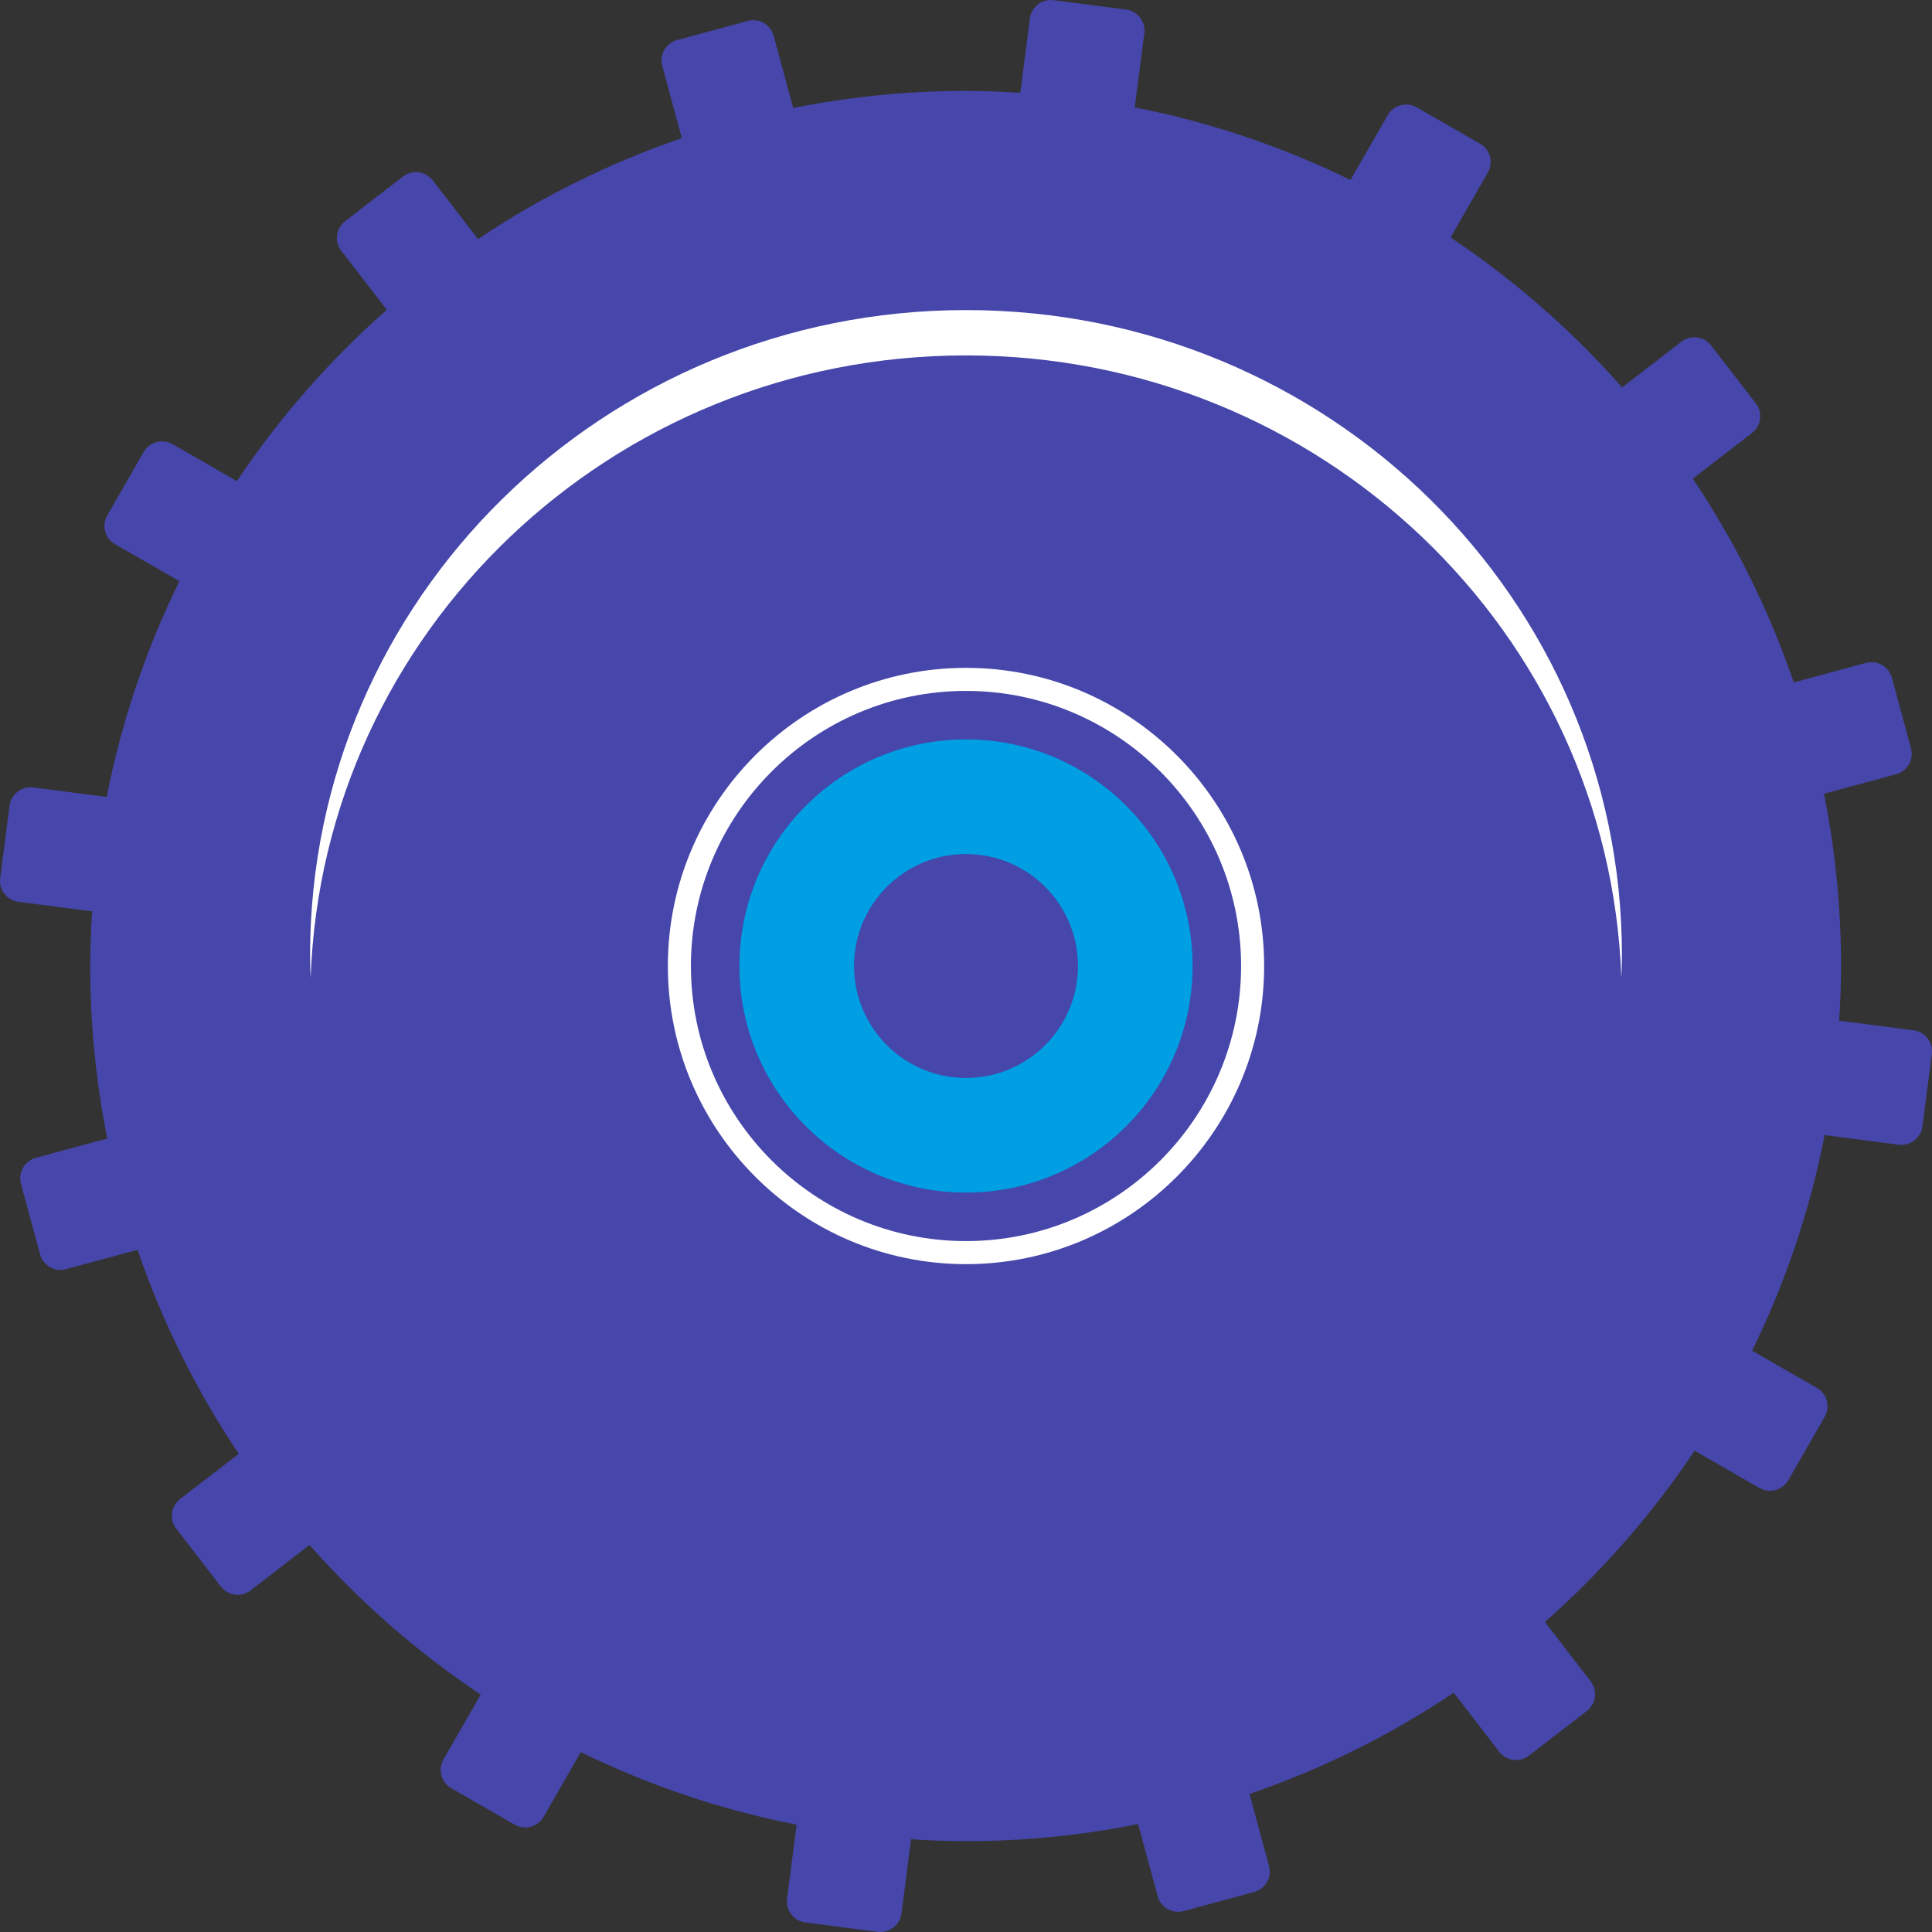 <?xml version="1.0" encoding="UTF-8"?>
<svg xmlns="http://www.w3.org/2000/svg" width="81" height="81" viewBox="0 0 81 81" fill="none">
  <rect x="0" y="0" width="81" height="81" fill="#333333" stroke="none"/>
  <path d="M3.782 40.505C3.782 39.734 3.813 38.971 3.861 38.21L0.774 37.811C0.287 37.747 -0.054 37.303 0.007 36.819L0.4 33.781C0.464 33.294 0.908 32.953 1.392 33.014L4.473 33.413C5.097 30.23 6.133 27.195 7.521 24.365L4.826 22.819C4.4 22.575 4.254 22.033 4.498 21.607L6.023 18.95C6.266 18.524 6.808 18.378 7.235 18.621L9.932 20.171C11.707 17.511 13.826 15.097 16.216 12.988L14.31 10.516C14.012 10.13 14.082 9.573 14.471 9.272L16.898 7.4C17.284 7.102 17.841 7.172 18.143 7.561L20.043 10.023C22.667 8.261 25.538 6.834 28.585 5.793L27.767 2.764C27.639 2.293 27.919 1.806 28.391 1.678L31.35 0.877C31.822 0.75 32.309 1.03 32.437 1.501L33.256 4.527C35.594 4.061 38.008 3.811 40.483 3.811C41.254 3.811 42.018 3.842 42.776 3.891L43.178 0.774C43.242 0.287 43.686 -0.054 44.17 0.007L47.209 0.4C47.696 0.464 48.037 0.908 47.976 1.392L47.574 4.502C50.755 5.126 53.791 6.158 56.619 7.546L58.181 4.828C58.424 4.402 58.966 4.256 59.392 4.499L62.05 6.024C62.477 6.268 62.623 6.809 62.379 7.235L60.817 9.956C63.481 11.734 65.895 13.849 68.008 16.241L70.496 14.324C70.882 14.026 71.439 14.096 71.741 14.485L73.613 16.911C73.912 17.297 73.841 17.854 73.452 18.156L70.971 20.067C72.736 22.694 74.161 25.564 75.205 28.61L78.232 27.792C78.704 27.664 79.191 27.944 79.319 28.416L80.119 31.374C80.247 31.846 79.967 32.333 79.495 32.461L76.472 33.279C76.938 35.614 77.187 38.03 77.187 40.502C77.187 41.272 77.157 42.035 77.108 42.793L80.226 43.195C80.713 43.259 81.054 43.703 80.993 44.187L80.6 47.225C80.536 47.712 80.092 48.053 79.608 47.992L76.499 47.59C75.875 50.77 74.846 53.802 73.458 56.629L76.174 58.188C76.6 58.431 76.746 58.973 76.502 59.399L74.977 62.056C74.734 62.482 74.192 62.628 73.765 62.385L71.047 60.823C69.272 63.483 67.159 65.894 64.772 68.003L66.69 70.49C66.988 70.876 66.918 71.433 66.529 71.734L64.102 73.606C63.716 73.904 63.158 73.835 62.857 73.445L60.948 70.968C58.318 72.736 55.441 74.166 52.387 75.21L53.206 78.236C53.334 78.707 53.054 79.194 52.582 79.322L49.623 80.123C49.151 80.25 48.664 79.97 48.536 79.499L47.717 76.476C45.379 76.942 42.965 77.192 40.489 77.192C39.719 77.192 38.955 77.161 38.197 77.112L37.795 80.226C37.731 80.713 37.287 81.054 36.803 80.993L33.764 80.6C33.277 80.536 32.936 80.092 32.997 79.608L33.399 76.501C30.217 75.877 27.182 74.845 24.351 73.457L22.792 76.172C22.548 76.598 22.006 76.744 21.58 76.501L18.922 74.976C18.496 74.732 18.35 74.191 18.593 73.764L20.155 71.047C17.497 69.275 15.086 67.163 12.976 64.774L10.507 66.679C10.121 66.977 9.564 66.907 9.262 66.518L7.39 64.092C7.092 63.706 7.162 63.149 7.551 62.847L10.011 60.951C8.242 58.322 6.814 55.448 5.767 52.399L2.765 53.211C2.293 53.339 1.806 53.059 1.678 52.587L0.878 49.629C0.75 49.157 1.03 48.67 1.502 48.543L4.498 47.733C4.029 45.396 3.782 42.979 3.782 40.505Z" fill="#4646AB"></path>
  <path d="M31 40.5C31 45.746 35.254 50 40.5 50C45.746 50 50 45.746 50 40.5C50 35.254 45.746 31 40.5 31C35.254 31 31 35.254 31 40.5ZM35.806 40.5C35.806 37.906 37.909 35.806 40.5 35.806C43.091 35.806 45.194 37.909 45.194 40.5C45.194 43.091 43.091 45.194 40.5 45.194C37.909 45.194 35.806 43.091 35.806 40.5Z" fill="#009EE2"></path>
  <path d="M40.5 14.901C25.635 14.901 13.535 26.504 13.024 41C13.012 40.683 13 40.369 13 40.049C13 25.111 25.312 13 40.5 13C55.688 13 68 25.111 68 40.049C68 40.369 67.988 40.683 67.976 41C67.465 26.501 55.362 14.901 40.5 14.901Z" fill="white"></path>
  <path d="M28 40.5C28 33.607 33.607 28 40.5 28C47.393 28 53 33.607 53 40.5C53 47.393 47.393 53 40.5 53C33.607 53 28 47.393 28 40.5ZM28.967 40.5C28.967 46.858 34.142 52.033 40.5 52.033C46.858 52.033 52.033 46.858 52.033 40.5C52.033 34.142 46.858 28.967 40.5 28.967C34.142 28.967 28.967 34.142 28.967 40.5Z" fill="white"></path>
</svg>
